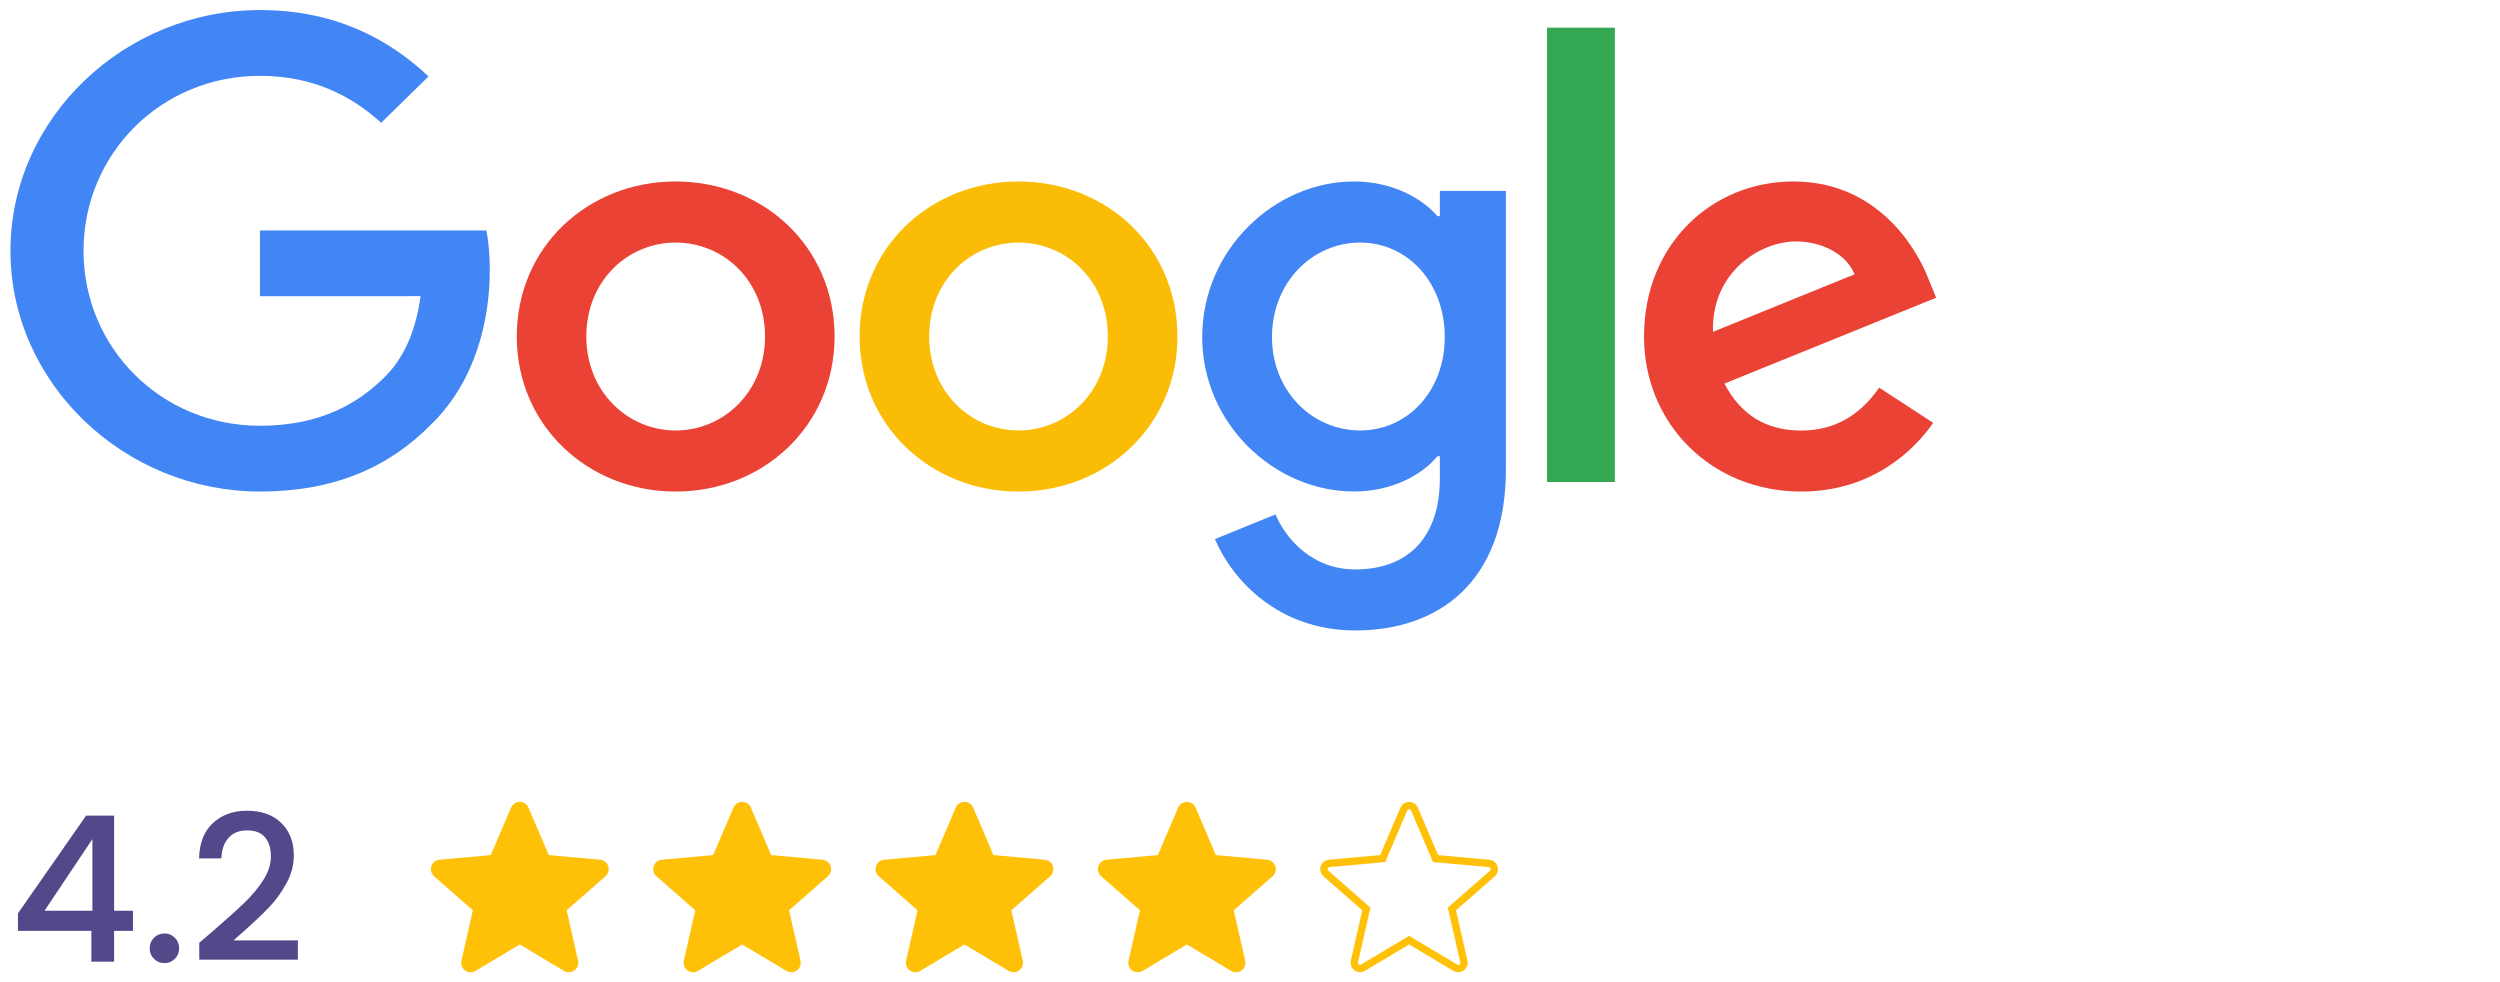 <svg xmlns="http://www.w3.org/2000/svg" width="168" height="66" viewBox="0 0 168 66" fill="none"><path d="M56.084 22.614C56.084 28.613 51.29 33.033 45.406 33.033C39.521 33.033 34.727 28.613 34.727 22.614C34.727 16.573 39.521 12.195 45.406 12.195C51.29 12.195 56.084 16.573 56.084 22.614ZM51.41 22.614C51.41 18.866 48.631 16.301 45.406 16.301C42.18 16.301 39.401 18.866 39.401 22.614C39.401 26.325 42.18 28.927 45.406 28.927C48.631 28.927 51.41 26.32 51.41 22.614Z" fill="#EA4335"></path><path d="M79.124 22.614C79.124 28.613 74.329 33.033 68.445 33.033C62.56 33.033 57.766 28.613 57.766 22.614C57.766 16.578 62.56 12.195 68.445 12.195C74.329 12.195 79.124 16.573 79.124 22.614ZM74.449 22.614C74.449 18.866 71.67 16.301 68.445 16.301C65.219 16.301 62.44 18.866 62.44 22.614C62.44 26.325 65.219 28.927 68.445 28.927C71.67 28.927 74.449 26.32 74.449 22.614Z" fill="#FBBC05"></path><path d="M101.197 12.825V31.529C101.197 39.224 96.56 42.366 91.079 42.366C85.92 42.366 82.814 38.989 81.643 36.227L85.713 34.569C86.438 36.264 88.214 38.266 91.074 38.266C94.583 38.266 96.757 36.147 96.757 32.159V30.66H96.594C95.548 31.924 93.532 33.028 90.988 33.028C85.665 33.028 80.789 28.49 80.789 22.652C80.789 16.77 85.665 12.195 90.988 12.195C93.527 12.195 95.543 13.299 96.594 14.525H96.757V12.829H101.197V12.825ZM97.088 22.652C97.088 18.983 94.588 16.301 91.406 16.301C88.18 16.301 85.478 18.983 85.478 22.652C85.478 26.283 88.18 28.927 91.406 28.927C94.588 28.927 97.088 26.283 97.088 22.652Z" fill="#4285F4"></path><path d="M108.52 1.859V32.392H103.961V1.859H108.52Z" fill="#34A853"></path><path d="M126.281 26.048L129.91 28.415C128.739 30.111 125.917 33.033 121.04 33.033C114.993 33.033 110.477 28.457 110.477 22.614C110.477 16.418 115.031 12.195 120.517 12.195C126.041 12.195 128.744 16.498 129.627 18.823L130.111 20.007L115.881 25.775C116.97 27.866 118.665 28.932 121.04 28.932C123.421 28.932 125.072 27.786 126.281 26.048ZM115.113 22.299L124.626 18.433C124.102 17.132 122.528 16.226 120.676 16.226C118.3 16.226 114.993 18.278 115.113 22.299Z" fill="#EA4335"></path><path d="M17.468 19.907V15.486H32.687C32.836 16.257 32.913 17.168 32.913 18.155C32.913 21.471 31.986 25.572 29.001 28.493C26.097 31.453 22.387 33.031 17.473 33.031C8.363 33.031 0.703 25.769 0.703 16.853C0.703 7.938 8.363 0.676 17.473 0.676C22.512 0.676 26.102 2.611 28.799 5.134L25.613 8.253C23.678 6.477 21.058 5.096 17.468 5.096C10.816 5.096 5.613 10.343 5.613 16.853C5.613 23.364 10.816 28.611 17.468 28.611C21.783 28.611 24.24 26.915 25.814 25.374C27.091 24.125 27.931 22.34 28.262 19.902L17.468 19.907Z" fill="#4285F4"></path><path d="M1.205 62.553V61.38L5.787 54.808H7.668V61.203H8.936V62.553H7.668V64.625H6.141V62.553H1.205ZM6.209 56.39L2.991 61.203H6.209V56.39ZM11.056 64.72C10.774 64.72 10.538 64.625 10.347 64.434C10.156 64.243 10.06 64.007 10.06 63.725C10.06 63.443 10.156 63.207 10.347 63.016C10.538 62.825 10.774 62.73 11.056 62.73C11.329 62.73 11.56 62.825 11.751 63.016C11.942 63.207 12.037 63.443 12.037 63.725C12.037 64.007 11.942 64.243 11.751 64.434C11.56 64.625 11.329 64.72 11.056 64.72ZM14.372 62.512C15.245 61.757 15.931 61.139 16.431 60.657C16.94 60.166 17.362 59.657 17.699 59.13C18.035 58.603 18.203 58.076 18.203 57.549C18.203 57.003 18.071 56.576 17.808 56.267C17.553 55.958 17.149 55.803 16.594 55.803C16.058 55.803 15.64 55.976 15.34 56.322C15.049 56.658 14.895 57.112 14.876 57.685H13.377C13.404 56.649 13.713 55.858 14.304 55.313C14.904 54.758 15.663 54.481 16.581 54.481C17.571 54.481 18.344 54.754 18.898 55.299C19.462 55.844 19.744 56.572 19.744 57.48C19.744 58.135 19.576 58.767 19.239 59.376C18.912 59.976 18.517 60.516 18.053 60.998C17.599 61.471 17.017 62.021 16.308 62.648L15.694 63.193H20.017V64.489H13.39V63.357L14.372 62.512Z" fill="#53498A"></path><g clip-path="url(#clip0_3316_3013)"><path d="M40.873 58.211C40.795 57.969 40.58 57.797 40.326 57.774L36.877 57.461L35.513 54.268C35.412 54.034 35.183 53.883 34.929 53.883C34.674 53.883 34.445 54.034 34.345 54.269L32.981 57.461L29.531 57.774C29.277 57.797 29.063 57.969 28.984 58.211C28.906 58.453 28.978 58.718 29.17 58.886L31.777 61.172L31.009 64.559C30.952 64.808 31.049 65.065 31.256 65.215C31.367 65.295 31.497 65.336 31.628 65.336C31.741 65.336 31.853 65.305 31.953 65.245L34.929 63.467L37.903 65.245C38.121 65.376 38.395 65.364 38.601 65.215C38.808 65.065 38.904 64.807 38.848 64.559L38.079 61.172L40.687 58.886C40.878 58.718 40.952 58.453 40.873 58.211Z" fill="#FFC107"></path></g><g clip-path="url(#clip1_3316_3013)"><path d="M55.818 58.211C55.74 57.969 55.525 57.797 55.271 57.774L51.822 57.461L50.458 54.268C50.358 54.034 50.129 53.883 49.874 53.883C49.62 53.883 49.391 54.034 49.29 54.269L47.926 57.461L44.476 57.774C44.222 57.797 44.008 57.969 43.93 58.211C43.851 58.453 43.924 58.718 44.115 58.886L46.723 61.172L45.954 64.559C45.898 64.808 45.994 65.065 46.201 65.215C46.312 65.295 46.442 65.336 46.573 65.336C46.686 65.336 46.798 65.305 46.899 65.245L49.874 63.467L52.848 65.245C53.066 65.376 53.34 65.364 53.547 65.215C53.753 65.065 53.85 64.807 53.794 64.559L53.025 61.172L55.632 58.886C55.824 58.718 55.897 58.453 55.818 58.211Z" fill="#FFC107"></path></g><g clip-path="url(#clip2_3316_3013)"><path d="M85.701 58.211C85.623 57.969 85.408 57.797 85.154 57.774L81.705 57.461L80.341 54.268C80.24 54.034 80.011 53.883 79.757 53.883C79.502 53.883 79.273 54.034 79.173 54.269L77.809 57.461L74.359 57.774C74.105 57.797 73.891 57.969 73.812 58.211C73.734 58.453 73.806 58.718 73.998 58.886L76.606 61.172L75.837 64.559C75.781 64.808 75.877 65.065 76.084 65.215C76.195 65.295 76.325 65.336 76.456 65.336C76.569 65.336 76.681 65.305 76.781 65.245L79.757 63.467L82.731 65.245C82.949 65.376 83.223 65.364 83.429 65.215C83.636 65.065 83.733 64.807 83.676 64.559L82.907 61.172L85.515 58.886C85.707 58.718 85.78 58.453 85.701 58.211Z" fill="#FFC107"></path></g><g clip-path="url(#clip3_3316_3013)"><path d="M70.756 58.211C70.677 57.969 70.463 57.797 70.209 57.774L66.76 57.461L65.396 54.268C65.295 54.034 65.066 53.883 64.811 53.883C64.557 53.883 64.328 54.034 64.227 54.269L62.863 57.461L59.413 57.774C59.16 57.797 58.946 57.969 58.867 58.211C58.788 58.453 58.861 58.718 59.053 58.886L61.66 61.172L60.891 64.559C60.835 64.808 60.932 65.065 61.138 65.215C61.249 65.295 61.379 65.336 61.511 65.336C61.623 65.336 61.736 65.305 61.836 65.245L64.811 63.467L67.786 65.245C68.004 65.376 68.278 65.364 68.484 65.215C68.691 65.065 68.787 64.807 68.731 64.559L67.962 61.172L70.57 58.886C70.761 58.718 70.834 58.453 70.756 58.211Z" fill="#FFC107"></path></g><g clip-path="url(#clip4_3316_3013)"><path d="M100.402 58.287L100.402 58.288C100.45 58.435 100.405 58.596 100.288 58.699L100.288 58.699L97.681 60.985L97.569 61.083L97.602 61.227L98.371 64.614C98.405 64.765 98.347 64.922 98.221 65.013L98.221 65.013C98.095 65.104 97.929 65.111 97.797 65.032L97.796 65.031L94.822 63.253L94.694 63.177L94.567 63.253L91.591 65.031L91.591 65.031C91.529 65.069 91.461 65.087 91.393 65.087C91.314 65.087 91.236 65.062 91.167 65.013C91.042 64.922 90.983 64.766 91.017 64.614C91.017 64.614 91.017 64.614 91.017 64.614L91.786 61.227L91.819 61.083L91.707 60.985L89.1 58.698L89.1 58.698C88.983 58.596 88.939 58.435 88.987 58.288C89.035 58.14 89.165 58.036 89.319 58.022C89.319 58.022 89.319 58.022 89.319 58.022L92.769 57.709L92.917 57.695L92.975 57.559L94.339 54.367C94.339 54.367 94.339 54.367 94.339 54.367C94.4 54.224 94.54 54.132 94.694 54.132C94.849 54.132 94.988 54.224 95.049 54.366C95.05 54.366 95.05 54.367 95.05 54.367L96.413 57.559L96.472 57.695L96.62 57.709L100.069 58.022L100.069 58.022C100.224 58.036 100.354 58.14 100.402 58.287Z" stroke="#FFC107" stroke-width="0.498"></path></g><defs><clipPath id="clip0_3316_3013"><rect width="11.951" height="11.951" fill="white" transform="translate(28.953 53.629)"></rect></clipPath><clipPath id="clip1_3316_3013"><rect width="11.951" height="11.951" fill="white" transform="translate(43.898 53.629)"></rect></clipPath><clipPath id="clip2_3316_3013"><rect width="11.951" height="11.951" fill="white" transform="translate(73.781 53.629)"></rect></clipPath><clipPath id="clip3_3316_3013"><rect width="11.951" height="11.951" fill="white" transform="translate(58.836 53.629)"></rect></clipPath><clipPath id="clip4_3316_3013"><rect width="11.951" height="11.951" fill="white" transform="translate(88.719 53.629)"></rect></clipPath></defs></svg>